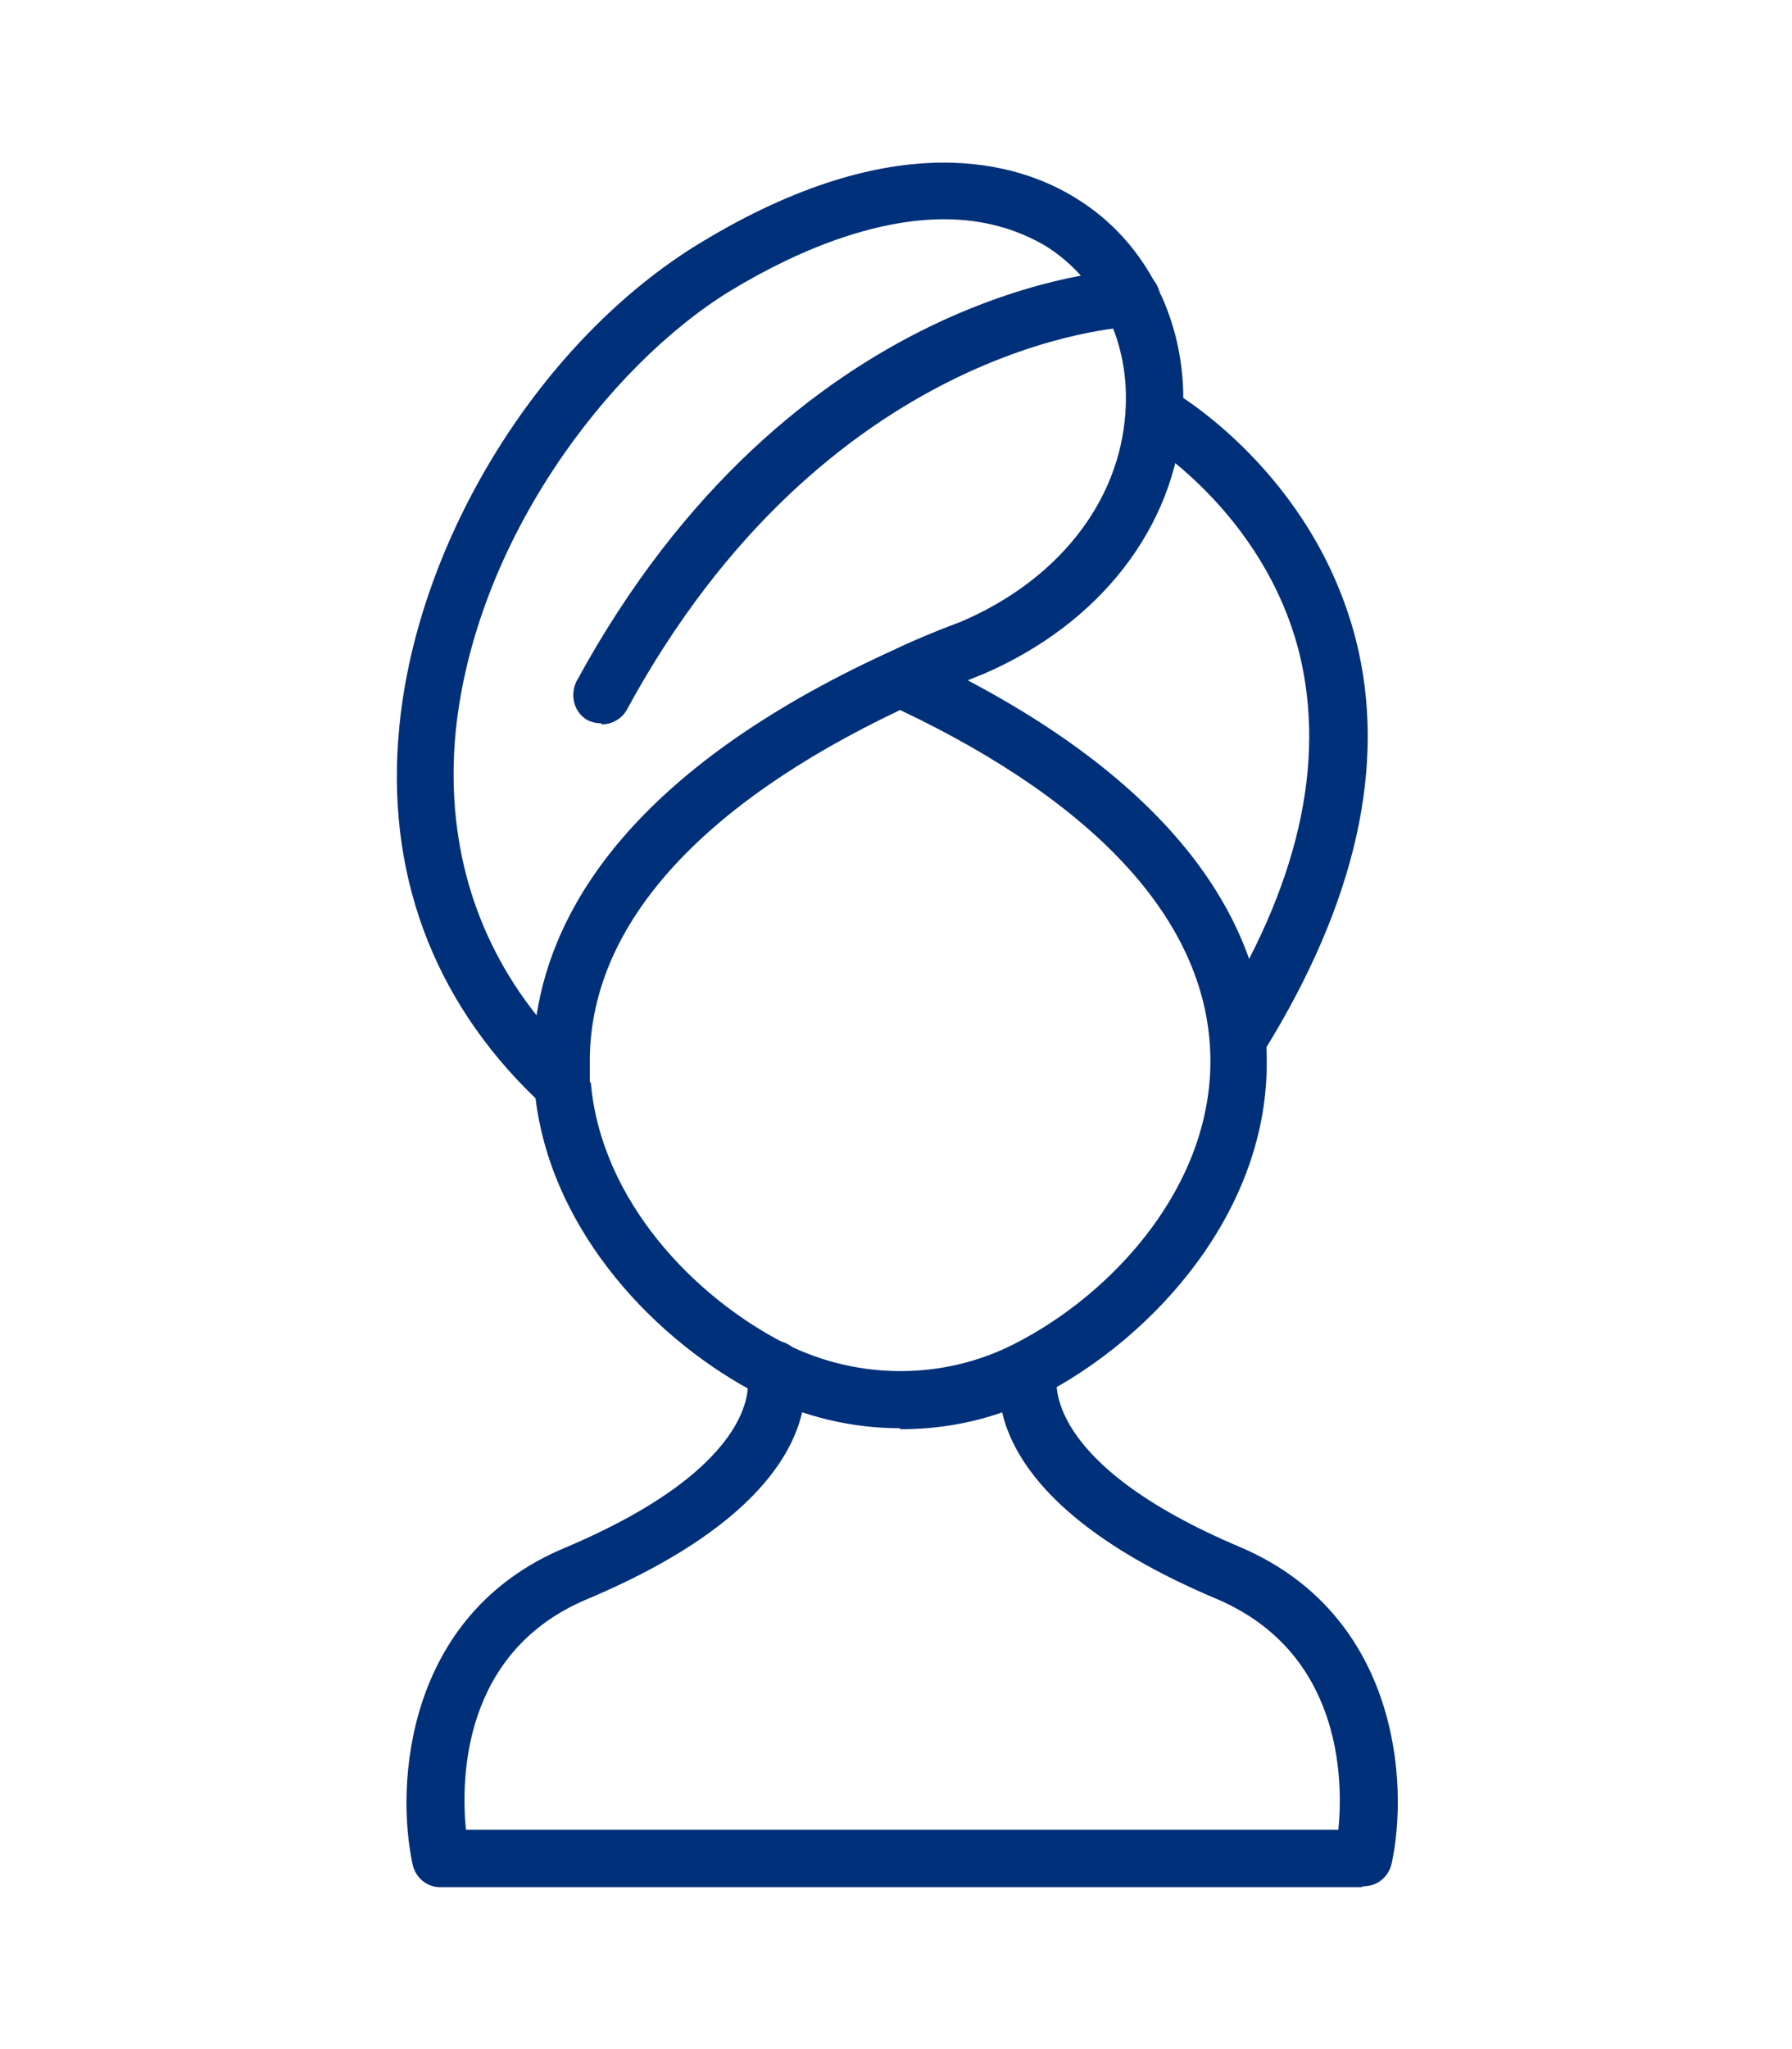 <?xml version="1.0" encoding="UTF-8"?>
<svg xmlns="http://www.w3.org/2000/svg" id="Lag_1" version="1.1" viewBox="0 0 175 200">
  <defs>
    <style>
      .st0 {
        fill: #003079;
      }
    </style>
  </defs>
  <path class="st0" d="M87.9,139.4c-4.7,0-9.3-1.1-13.6-3.2-10.2-5.2-20.4-15.9-22-29-10.1-9.7-14.7-22.2-13.3-36.3,1.8-18.4,13.9-37.8,29.4-47.2,19.1-11.6,31.1-7.8,36.6-4.4,7.1,4.3,11.1,12.5,10.5,21.4-.8,10.8-8.1,20.2-19.5,25.1-.5.2-1,.4-1.5.6,23.7,12.5,29.1,26.7,29.2,36.8.3,14.9-11,27.4-22.2,33.1-4.3,2.2-8.9,3.2-13.6,3.2ZM57.7,105.7c1,11.4,10,20.9,19.1,25.5,7,3.5,15.3,3.5,22.2,0,9.7-4.9,19.4-15.5,19.2-28-.2-12.9-10.7-24.6-30.3-33.9-19.6,9.3-30.1,21-30.3,33.9,0,.8,0,1.6,0,2.4,0,0,0,0,0,0ZM92.2,21.4c-6.1,0-13.3,2.4-20.9,7-11.9,7.3-24.9,24.4-26.8,43-1,10.4,1.7,19.9,7.9,27.7,1.6-10.4,9.3-23.9,34.3-35.4,0,0,0,0,0,0,2.1-1,4.4-2,7.1-3,9.4-4,15.5-11.6,16.1-20.4.5-6.8-2.5-13-7.8-16.3-2.9-1.7-6.2-2.6-9.9-2.6Z"></path>
  <path class="st0" d="M121,103.7c-.5,0-1-.1-1.5-.4-1.3-.8-1.7-2.5-.9-3.8,8.2-13,10.9-25,8.3-35.7-3.5-14-15.4-21-15.5-21-1.3-.8-1.8-2.5-1-3.8.8-1.3,2.4-1.8,3.8-1,.6.3,14,8.1,18.2,24.4,3.1,12.2,0,25.7-8.9,40.1-.5.8-1.4,1.3-2.4,1.3Z"></path>
  <path class="st0" d="M58.7,70.6c-.4,0-.9-.1-1.3-.3-1.3-.7-1.8-2.4-1.1-3.8,21-38.6,52.7-40.2,54.1-40.2,1.5,0,2.8,1.1,2.9,2.7,0,1.5-1.1,2.8-2.7,2.9h0c-1.2,0-30,1.7-49.4,37.4-.5.9-1.5,1.4-2.4,1.4Z"></path>
  <path class="st0" d="M132.9,184.2H43c-1.3,0-2.4-.9-2.7-2.2-1.7-7.8-.7-24.4,14.8-30.9,19.7-8.3,17.9-16.5,17.9-16.6-.5-1.5.3-3,1.8-3.5,1.5-.5,3,.4,3.5,1.8.4,1.3,3.5,13-21,23.3-12.1,5.1-12.3,17.4-11.8,22.5h85.2c.5-5,.3-17.3-11.8-22.5-24.5-10.3-21.4-22-21-23.3.5-1.5,2-2.2,3.5-1.8,1.4.5,2.2,2,1.8,3.4,0,.3-1.5,8.4,17.9,16.6,15.5,6.6,16.5,23.1,14.8,30.9-.3,1.3-1.4,2.2-2.7,2.2Z"></path>
</svg>
